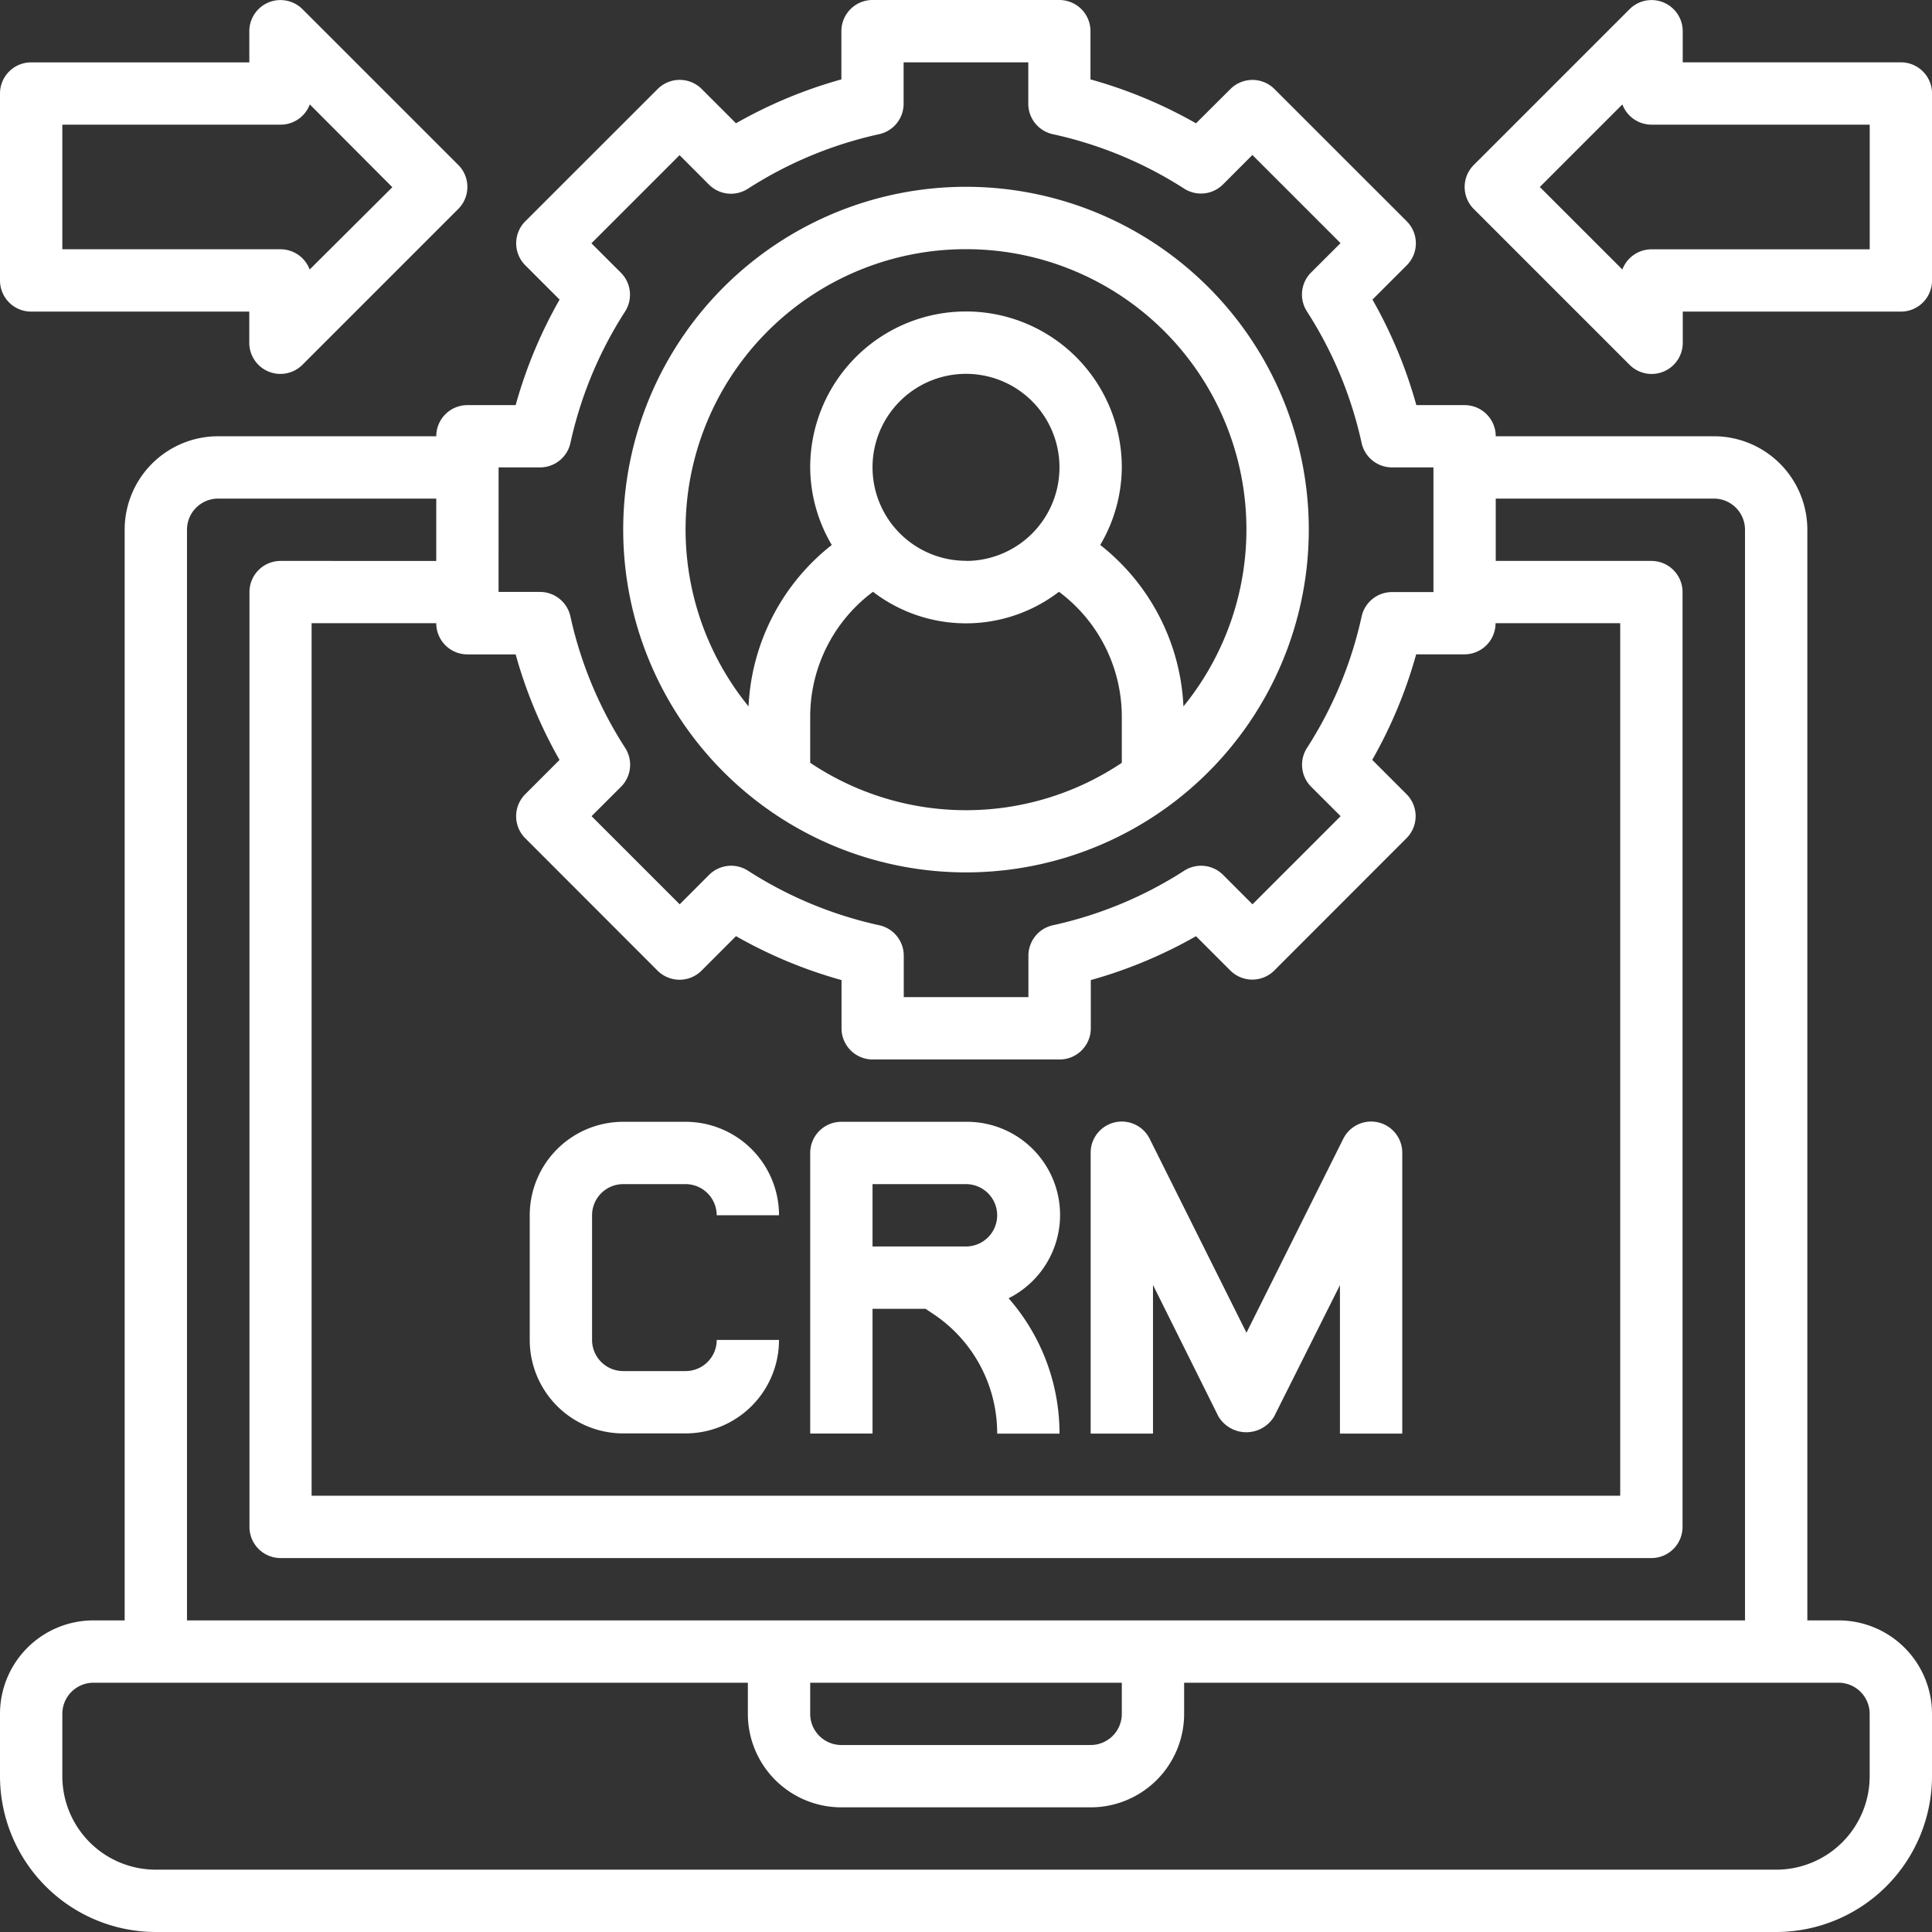 <?xml version="1.0" encoding="UTF-8"?> <svg xmlns="http://www.w3.org/2000/svg" width="42" height="42" viewBox="0 0 42 42"><rect x="0" y="0" width="42" height="42" fill="#333333" stroke="none"/><g id="CRM_and_Enterprise_Tools" data-name="CRM and Enterprise Tools" transform="translate(-1 -1)"><path id="Path_202904" data-name="Path 202904" d="M40.968,36.226H40.29V12.516a2.032,2.032,0,0,0-2.032-2.032H33.516a.677.677,0,0,0-.677-.677H31.79a10.059,10.059,0,0,0-.954-2.294l.745-.745a.677.677,0,0,0,0-.958L28.706,2.936a.677.677,0,0,0-.958,0L27,3.681a10.06,10.06,0,0,0-2.294-.955V1.677A.677.677,0,0,0,24.032,1H19.968a.677.677,0,0,0-.677.677V2.726A10.06,10.06,0,0,0,17,3.68l-.745-.745a.677.677,0,0,0-.958,0L12.42,5.81a.677.677,0,0,0,0,.958l.745.745a10.06,10.06,0,0,0-.955,2.294H11.161a.677.677,0,0,0-.677.677H5.742A2.032,2.032,0,0,0,3.71,12.516v23.71H3.032A2.032,2.032,0,0,0,1,38.258v1.355A3.391,3.391,0,0,0,4.387,43H39.613A3.391,3.391,0,0,0,43,39.613V38.258a2.032,2.032,0,0,0-2.032-2.032Zm-29.806-21H12.21a10.06,10.06,0,0,0,.954,2.294l-.745.745a.677.677,0,0,0,0,.958L15.294,22.1a.677.677,0,0,0,.958,0L17,21.351a10.085,10.085,0,0,0,2.294.955v1.049a.677.677,0,0,0,.677.677h4.065a.677.677,0,0,0,.677-.677V22.306A10.085,10.085,0,0,0,27,21.352l.745.745a.677.677,0,0,0,.958,0l2.873-2.875a.677.677,0,0,0,0-.958l-.745-.745a10.06,10.06,0,0,0,.955-2.294h1.049a.677.677,0,0,0,.677-.677h2.71V33.516H7.774V14.548h2.71A.677.677,0,0,0,11.161,15.226Zm.677-4.065h.9a.677.677,0,0,0,.662-.533,8.719,8.719,0,0,1,1.187-2.855.677.677,0,0,0-.091-.845l-.64-.639,1.916-1.916.639.64a.677.677,0,0,0,.845.091,8.719,8.719,0,0,1,2.855-1.187.677.677,0,0,0,.532-.662v-.9h2.71v.9a.677.677,0,0,0,.533.662A8.719,8.719,0,0,1,26.742,5.1a.677.677,0,0,0,.845-.091l.639-.64,1.916,1.916-.64.639a.677.677,0,0,0-.091.845A8.719,8.719,0,0,1,30.6,10.629a.677.677,0,0,0,.662.532h.9v2.71h-.9a.677.677,0,0,0-.662.533,8.719,8.719,0,0,1-1.187,2.855.677.677,0,0,0,.091.845l.64.639-1.916,1.916-.639-.64a.677.677,0,0,0-.845-.091,8.705,8.705,0,0,1-2.854,1.186.677.677,0,0,0-.533.662v.9h-2.71v-.9a.677.677,0,0,0-.533-.662,8.706,8.706,0,0,1-2.854-1.186.677.677,0,0,0-.845.091l-.639.64-1.916-1.916.64-.639a.677.677,0,0,0,.091-.845A8.719,8.719,0,0,1,13.4,14.4a.677.677,0,0,0-.662-.532h-.9ZM5.065,12.516a.677.677,0,0,1,.677-.677h4.742v1.355H7.1a.677.677,0,0,0-.677.677V34.194a.677.677,0,0,0,.677.677H36.9a.677.677,0,0,0,.677-.677V13.871a.677.677,0,0,0-.677-.677H33.516V11.839h4.742a.677.677,0,0,1,.677.677v23.71H5.065ZM18.613,37.581h6.774v.677a.677.677,0,0,1-.677.677H19.29a.677.677,0,0,1-.677-.677Zm23.032,2.032a2.032,2.032,0,0,1-2.032,2.032H4.387a2.032,2.032,0,0,1-2.032-2.032V38.258a.677.677,0,0,1,.677-.677H17.258v.677A2.032,2.032,0,0,0,19.29,40.29H24.71a2.032,2.032,0,0,0,2.032-2.032v-.677H40.968a.677.677,0,0,1,.677.677Z" fill="#fff"></path><path id="Path_202905" data-name="Path 202905" d="M28.452,21.9A7.452,7.452,0,1,0,21,14.452,7.452,7.452,0,0,0,28.452,21.9Zm-3.387-2.386v-1A3.387,3.387,0,0,1,26.43,15.8a3.323,3.323,0,0,0,4.043,0,3.387,3.387,0,0,1,1.366,2.718v1A6.081,6.081,0,0,1,25.065,19.517Zm3.387-4.388A2.032,2.032,0,1,1,30.484,13.1,2.032,2.032,0,0,1,28.452,15.129Zm0-6.774a6.092,6.092,0,0,1,4.727,9.94,4.737,4.737,0,0,0-1.809-3.51,3.349,3.349,0,0,0,.469-1.689,3.387,3.387,0,1,0-6.774,0,3.349,3.349,0,0,0,.469,1.689,4.737,4.737,0,0,0-1.809,3.51,6.092,6.092,0,0,1,4.727-9.94Z" transform="translate(-6.452 -1.935)" fill="#fff"></path><path id="Path_202906" data-name="Path 202906" d="M20.032,43.774h1.355a2.032,2.032,0,0,0,2.032-2.032H22.065a.677.677,0,0,1-.677.677H20.032a.677.677,0,0,1-.677-.677v-2.71a.677.677,0,0,1,.677-.677h1.355a.677.677,0,0,1,.677.677h1.355A2.032,2.032,0,0,0,21.387,37H20.032A2.032,2.032,0,0,0,18,39.032v2.71A2.032,2.032,0,0,0,20.032,43.774Z" transform="translate(-5.484 -11.613)" fill="#fff"></path><path id="Path_202907" data-name="Path 202907" d="M28.355,41.065h1.152l.171.114a3.116,3.116,0,0,1,1.387,2.6h1.355a4.463,4.463,0,0,0-1.107-2.943A2.025,2.025,0,0,0,30.387,37h-2.71a.677.677,0,0,0-.677.677v6.1h1.355Zm0-2.71h2.032a.677.677,0,1,1,0,1.355H28.355Z" transform="translate(-8.387 -11.613)" fill="#fff"></path><path id="Path_202908" data-name="Path 202908" d="M37.355,40.543,38.777,43.4a.706.706,0,0,0,1.213,0l1.429-2.853v3.227h1.355v-6.1a.677.677,0,0,0-1.287-.3l-2.1,4.207-2.1-4.207a.677.677,0,0,0-1.287.3v6.1h1.355Z" transform="translate(-11.29 -11.609)" fill="#fff"></path><path id="Path_202909" data-name="Path 202909" d="M1.677,7.774H6.419v.677a.677.677,0,0,0,1.156.479l3.387-3.387a.677.677,0,0,0,0-.958L7.576,1.2a.677.677,0,0,0-1.156.479v.677H1.677A.677.677,0,0,0,1,3.032V7.1A.677.677,0,0,0,1.677,7.774ZM2.355,3.71H7.1a.677.677,0,0,0,.635-.44l1.794,1.8L7.732,6.859a.677.677,0,0,0-.635-.44H2.355Z" transform="translate(0 0)" fill="#fff"></path><path id="Path_202910" data-name="Path 202910" d="M57.484,2.355H52.742V1.677A.677.677,0,0,0,51.586,1.2L48.2,4.586a.677.677,0,0,0,0,.958l3.387,3.387a.677.677,0,0,0,1.156-.479V7.774h4.742a.677.677,0,0,0,.677-.677V3.032A.677.677,0,0,0,57.484,2.355Zm-.677,4.065H52.065a.677.677,0,0,0-.635.439L49.635,5.065,51.43,3.27a.677.677,0,0,0,.635.44h4.742Z" transform="translate(-15.161 0)" fill="#fff"></path></g></svg> 
